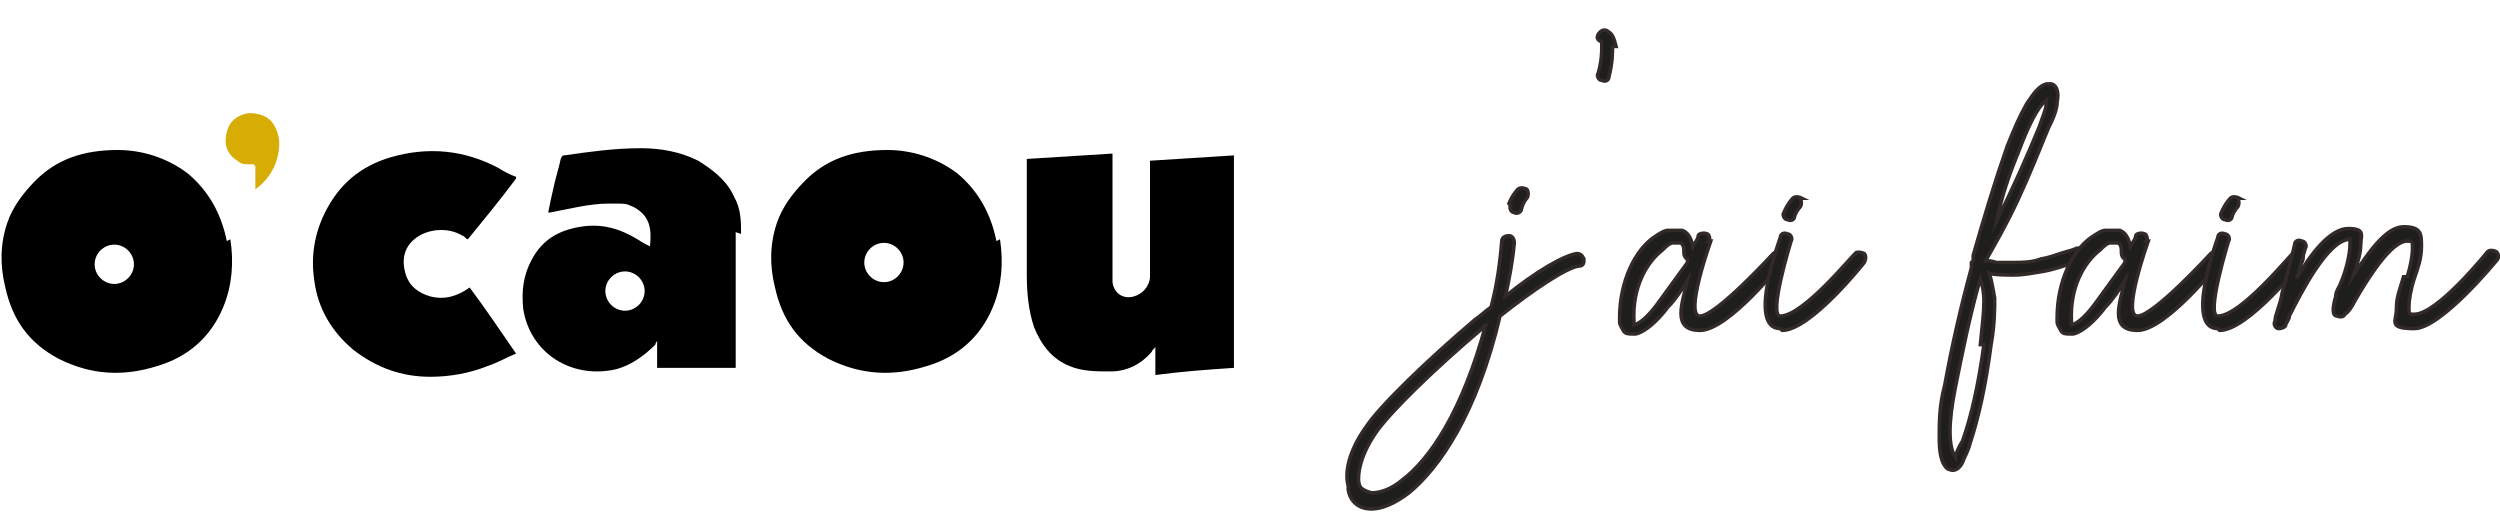 <?xml version="1.0" encoding="UTF-8"?>
<svg id="Calque_1" xmlns="http://www.w3.org/2000/svg" version="1.1" viewBox="0 0 140 29.8">
  <!-- Generator: Adobe Illustrator 29.0.1, SVG Export Plug-In . SVG Version: 2.1.0 Build 192)  -->
  <defs>
    <style>
      .st0 {
        fill: #d7ac05;
      }

      .st1 {
        fill: #1e1e1c;
        stroke: #312a28;
        stroke-miterlimit: 10;
        stroke-width: .2px;
      }
    </style>
  </defs>
  <path d="M64.7,20.8v-1.4c0,.1-.2.2-.2.3-.6.7-1.4,1.1-2.3,1.1-.8,0-1.6,0-2.3-.3-1-.4-1.6-1.2-2-2.2-.3-.9-.4-1.9-.4-2.9v-6.5c1.6-.1,3.2-.2,4.8-.3v6.7c0,.2,0,.3,0,.5.1.8.9,1.1,1.6.6.3-.2.5-.6.5-.9,0-2.1,0-4.2,0-6.3v-.2c1.6-.1,3.2-.2,4.7-.3v11.9c-1.5.1-2.9.2-4.4.4"/>
  <path d="M28.9,10c-.9,1.2-1.8,2.3-2.7,3.4-.1,0-.2-.2-.3-.2-.8-.5-2-.4-2.7.2-.6.5-.7,1.2-.5,1.9.2.7.7,1.1,1.4,1.3.8.2,1.5,0,2.2-.5.9,1.2,1.7,2.4,2.6,3.7-.5.2-1,.5-1.6.7-1,.4-2.1.6-3.2.6-1.6,0-3-.5-4.3-1.5-1.2-1-2-2.3-2.2-3.9-.2-1.3,0-2.6.6-3.8.8-1.6,2-2.6,3.7-3.1,2.1-.6,4.1-.4,6,.6.3.2.7.4,1,.5"/>
  <path d="M55.8,13.5c-.3-1.5-1-2.8-2.2-3.8-1.2-.9-2.6-1.3-3.9-1.3-1.9,0-3.4.5-4.6,1.7-.7.7-1.3,1.5-1.6,2.4-.4,1.2-.4,2.4-.1,3.6.4,1.8,1.3,3.1,3,4,1.8.9,3.6,1,5.5.4,1.7-.5,3-1.6,3.7-3.3.5-1.2.6-2.5.4-3.8M49.5,15.8c-.6,0-1.1-.5-1.1-1.1s.5-1.1,1.1-1.1,1.1.5,1.1,1.1-.5,1.1-1.1,1.1"/>
  <path d="M41.5,13.1c0-.7,0-1.4-.4-2.1-.4-.9-1.2-1.5-2-2-1-.5-2.1-.7-3.2-.7-1.5,0-2.9.2-4.3.4-.1,0-.1,0-.2.2-.1.5-.3,1.1-.4,1.6-.1.4-.2.9-.3,1.4,0,0,.1,0,.1,0,1.1-.2,2.2-.5,3.3-.5s.9,0,1.4.2c.9.5,1,1.2.9,2.2-.2-.1-.4-.2-.7-.4-1-.6-2-.9-3.2-.7-1.2.2-2.1.7-2.7,1.8-.5.9-.6,1.8-.5,2.8.4,2.5,2.7,3.9,5.1,3.4.9-.2,1.7-.8,2.3-1.4,0,0,0-.1.1-.2,0,0,0,0,0,0v1.5h4.4v-.2c0-2.5,0-4.9,0-7.4M35,17.4c-.6,0-1.1-.5-1.1-1.1s.5-1.1,1.1-1.1,1.1.5,1.1,1.1-.5,1.1-1.1,1.1"/>
  <path d="M12.7,13.5c-.3-1.5-1-2.8-2.2-3.8-1.2-.9-2.6-1.3-3.9-1.3-1.9,0-3.4.5-4.6,1.7-.7.7-1.3,1.5-1.6,2.4-.4,1.2-.4,2.4-.1,3.6.4,1.8,1.3,3.1,3,4,1.8.9,3.6,1,5.5.4,1.7-.5,3-1.6,3.7-3.3.5-1.2.6-2.5.4-3.8M6.4,15.9c-.6,0-1.1-.5-1.1-1.1s.5-1.1,1.1-1.1,1.1.5,1.1,1.1-.5,1.1-1.1,1.1"/>
  <path class="st0" d="M14.2,9.2h-.3c-.2,0-.4,0-.6-.2-.2-.1-.4-.3-.5-.5-.2-.3-.2-.7-.1-1.1s.3-.7.7-.9c.4-.2.7-.2,1.1-.1s.7.3.9.7c.2.4.3.8.2,1.4-.2,1.4-1.3,2.1-1.3,2.1v-1.3c0,0,0,0,0,0Z"/>
  <g>
    <path class="st1" d="M75.5,27.2c-.2-.7,0-1.9,1-3.3.8-1.2,3.5-3.8,6.1-6,.3-.2.6-.5.9-.7.3-1.1.5-2.4.6-3.7,0-.2.2-.3.4-.3.2,0,.3.2.3.4-.1,1.1-.3,2.1-.5,3,1.7-1.4,3.3-2.3,4-2.4.2,0,.3.1.4.3,0,.2,0,.4-.3.4-.7.1-2.5,1.3-4.4,2.8-1.3,5.5-3.4,8.5-5.1,9.9-.8.6-1.5.9-2.1.9-.7,0-1.2-.4-1.3-1.1h0ZM76.1,27c0,.4.4.5.7.6.5,0,1.1-.2,1.7-.7,1.6-1.2,3.4-3.9,4.7-8.7,0,0-.1,0-.2.2-2.6,2.2-5.2,4.7-6,5.9-.8,1.2-1,2.2-.9,2.8ZM84.5,11.4c.2-.5.5-.8.5-.8.1-.1.3-.1.5,0,.1.1.1.4,0,.5,0,0-.2.2-.3.6,0,.2-.3.3-.4.2-.2,0-.3-.3-.2-.4Z"/>
    <path class="st1" d="M90.3,2.6c0,.4,0,.9-.2,1.7,0,.2-.2.3-.4.2-.2,0-.3-.3-.2-.4.2-.7.2-1.2.2-1.5,0-.2,0-.3-.1-.3-.2-.1-.2-.3,0-.5.1-.1.3-.2.5,0,.2.1.3.4.4.8Z"/>
    <path class="st1" d="M95.8,13.5s-1.5,4.2-.6,4.2,4.1-3.5,4.1-3.5c.1-.1.3-.1.5,0,.1.1.2.3,0,.5,0,0-3,3.8-4.6,3.8s-1-1.5-.7-2.8c-.3.5-.7,1.1-1.1,1.5-.6.8-1.3,1.4-1.8,1.5,0,0,0,0-.2,0-.2,0-.4,0-.5-.2s-.2-.3-.2-.5c0,0,0-.1,0-.2,0-2.1.9-3.8,1.9-4.5.3-.2.6-.4.8-.4.3,0,.6,0,.8,0,.3.1.5.4.6.9.1-.2.3-.4.3-.6,0-.1.3-.2.5-.1.1,0,.2.3.1.4h0ZM94.5,14.5c-.1,0-.2-.2-.2-.3,0-.3,0-.5-.2-.6,0,0-.2,0-.4,0-.2,0-.4.2-.6.4-.9.7-1.7,2.1-1.6,4h0c0,.1,0,.2,0,.2h0c.4-.1.9-.6,1.4-1.3.5-.7,1.1-1.5,1.6-2.2h0Z"/>
    <path class="st1" d="M99.7,18.4c-1.9,0,0-5.1,0-5.1,0-.2.2-.3.4-.2.2,0,.3.3.2.4,0,0-1.3,4.2-.6,4.2,1.3,0,4.1-3.5,4.2-3.5,0-.1.3-.1.5,0,.1.1.1.3,0,.5,0,0-3,3.8-4.6,3.8h0ZM100.8,11.1c.1.1.1.4,0,.5,0,0-.2.2-.3.5,0,.2-.2.3-.4.2-.2,0-.3-.3-.2-.4.2-.5.5-.8.5-.8.1-.1.3-.1.5,0h0Z"/>
    <path class="st1" d="M110.5,14.6v-.3c.6-2.1,1.2-4.1,1.9-6.1.4-1,.7-1.7,1.1-2.4.4-.6.7-1,1.1-1.1,0,0,0,0,0,0,0,0,.2,0,.3,0,.3.1.4.5.3,1,0,.4-.2.9-.5,1.5-.5,1.2-1,2.5-1.7,4s-1.3,2.5-1.8,3.4c.1,0,.3,0,.6.1.3,0,.6,0,1,0s1,0,1.5-.2c.6-.1,1-.3,1.4-.4.4-.1.6-.2.6-.2,0,0,.2,0,.3,0,0,0,.1.1.2.2,0,.1,0,.2,0,.3s0,.1-.2.2c0,0-.3,0-.7.2-.4.1-.9.3-1.5.4s-1.1.2-1.6.2-1.1,0-1.4-.1c.1.3.2.8.3,1.4,0,.6,0,1.5-.2,2.6-.3,2.3-.7,4.1-1.2,5.6-.1.4-.3.7-.4,1-.2.4-.5.5-.7.4,0,0-.1,0-.2-.1-.3-.3-.4-.9-.4-1.7s0-1.8.3-2.9c.4-2.2.9-4.4,1.5-6.6h0s0-.3,0-.3h0ZM110.9,19.3c.1-1,.2-1.8.2-2.4,0-.6-.1-1-.2-1.3-.6,2.1-1,4.1-1.4,6.1s-.4,3.3,0,3.9h0c0,0,0,0,0-.1.1-.2.2-.5.4-.8.5-1.4.9-3.2,1.2-5.4h0ZM113,8.6c-.5,1.2-.9,2.4-1.2,3.8.9-1.8,1.7-3.6,2.4-5.3.2-.6.4-1,.4-1.4,0,0,0,0,0-.1-.5.4-1,1.4-1.6,3h0Z"/>
    <path class="st1" d="M120.3,13.5s-1.5,4.2-.6,4.2,4.1-3.5,4.1-3.5c.1-.1.3-.1.5,0,.1.1.2.3,0,.5,0,0-3,3.8-4.6,3.8s-1-1.5-.7-2.8c-.3.5-.7,1.1-1.1,1.5-.6.8-1.3,1.4-1.8,1.5,0,0,0,0-.2,0-.2,0-.4,0-.5-.2s-.2-.3-.2-.5c0,0,0-.1,0-.2,0-2.1.9-3.8,1.9-4.5.3-.2.6-.4.8-.4.3,0,.6,0,.8,0,.3.1.5.4.6.9.1-.2.3-.4.3-.6,0-.1.3-.2.5-.1.1,0,.2.3.1.4h0ZM119,14.5c-.1,0-.2-.2-.2-.3,0-.3,0-.5-.2-.6,0,0-.2,0-.4,0-.2,0-.4.2-.6.4-.9.7-1.7,2.1-1.6,4h0c0,.1,0,.2,0,.2h0c.4-.1.9-.6,1.4-1.3.5-.7,1.1-1.5,1.6-2.2h0Z"/>
    <path class="st1" d="M124.2,18.4c-1.9,0,0-5.1,0-5.1,0-.2.2-.3.4-.2.2,0,.3.3.2.4,0,0-1.3,4.2-.6,4.2,1.3,0,4.1-3.5,4.2-3.5,0-.1.3-.1.5,0,.1.1.1.3,0,.5,0,0-3,3.8-4.6,3.8h0ZM125.3,11.1c.1.1.1.4,0,.5,0,0-.2.2-.3.5,0,.2-.2.3-.4.2-.2,0-.3-.3-.2-.4.2-.5.5-.8.5-.8.1-.1.3-.1.5,0h0Z"/>
    <path class="st1" d="M134.8,15.5c.2-.6.3-1.2.3-1.6s0-.4-.3-.4c-.9,0-2.2,2.1-2.9,3.3-.2.4-.4.7-.6.8,0,.1-.2.2-.4.1-.3,0-.3-.4-.1-1.1,0-.3.2-.5.3-.8.3-.7.5-1.6.5-2.1s0-.3,0-.3c-1.2,0-2.7,2.9-3.4,4.3,0,.2-.2.4-.2.5,0,.1-.2.2-.4.2-.2,0-.3-.3-.2-.4,0-.4.3-.9.4-1.6.2-.8.5-1.8.7-2.7,0-.2.2-.3.4-.2.2,0,.3.3.2.4-.2.6-.3,1.2-.5,1.7.8-1.4,1.9-2.8,2.9-2.8s.7.4.7.9-.2,1.1-.4,1.7c.8-1.2,1.8-2.7,2.8-2.7s1,.4,1,1.1-.2,1.2-.4,1.8c-.2.6-.3,1.2-.3,1.6s0,.4.3.4c1.3,0,4.1-3.5,4.1-3.5.1-.1.3-.1.5,0,.1.1.2.3,0,.5,0,0-3.1,3.8-4.6,3.8s-1-.4-1-1.1.2-1.1.4-1.8h0Z"/>
  </g>
</svg>